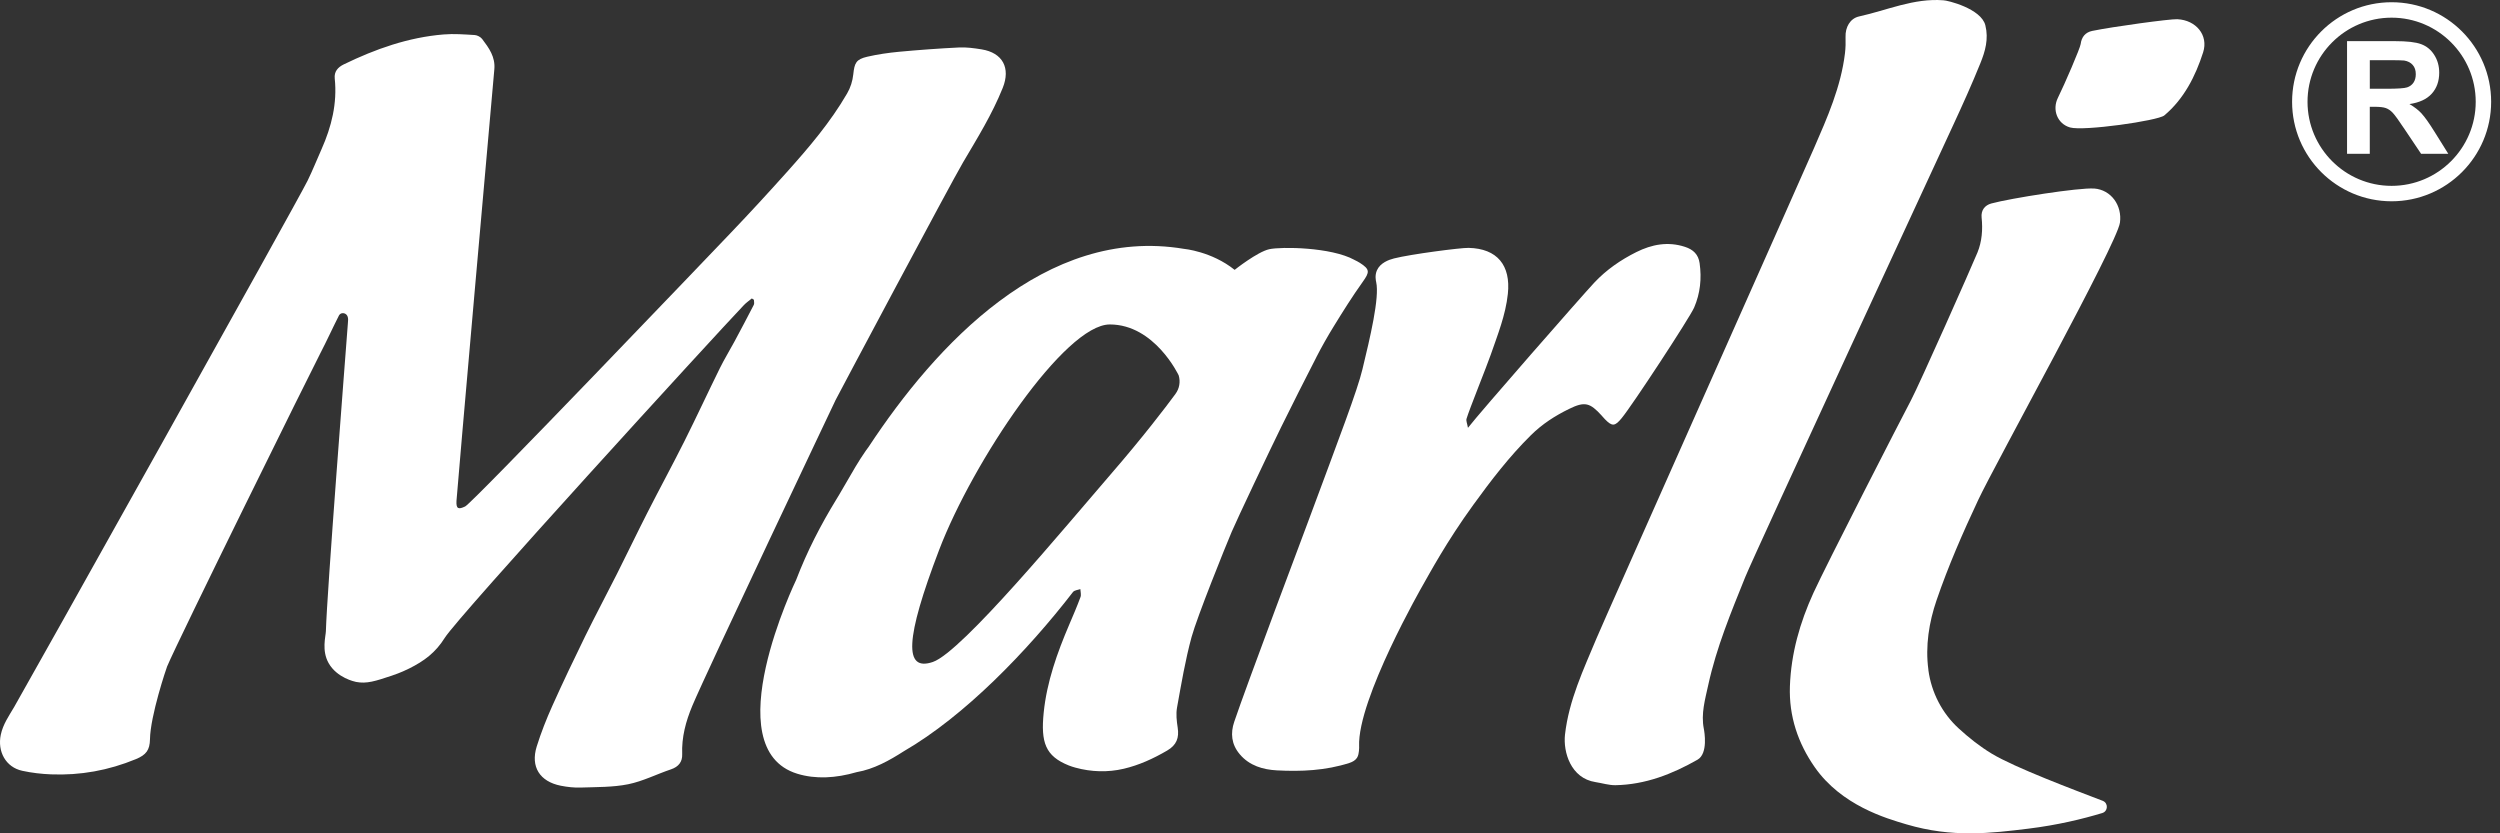 <?xml version="1.0" encoding="utf-8"?>
<svg xmlns="http://www.w3.org/2000/svg" fill="none" height="100%" overflow="visible" preserveAspectRatio="none" style="display: block;" viewBox="0 0 105 35" width="100%">
<rect x="0" y="0" width="105" height="35" fill="#333333" stroke="none"/>
<g id="marli-logo">
<path d="M87.952 7.919V7.917C88.676 7.972 89.135 8.638 89.038 9.35C88.916 10.249 83.775 19.525 83.089 20.99C82.442 22.368 81.828 23.771 81.336 25.209C81.02 26.13 80.858 27.131 80.992 28.127V28.144C81.119 29.087 81.569 29.959 82.271 30.599C82.698 30.989 83.148 31.348 83.654 31.654C84.638 32.246 87.101 33.169 88.313 33.634C88.555 33.727 88.543 34.073 88.294 34.148C87.463 34.399 86.416 34.653 85.196 34.803C83.616 34.996 82.005 35.195 80.07 34.623C79.207 34.368 77.341 33.828 76.219 32.222C75.518 31.216 75.132 30.086 75.176 28.825C75.225 27.441 75.596 26.147 76.165 24.9C76.702 23.727 79.862 17.564 80.257 16.82C80.612 16.154 82.812 11.193 83.052 10.609C83.243 10.143 83.28 9.638 83.228 9.138C83.196 8.832 83.361 8.621 83.635 8.546C84.447 8.326 87.333 7.871 87.952 7.919Z" fill="white"/>
<path d="M18.631 1.447C19.065 1.41 19.507 1.446 19.942 1.472C20.047 1.479 20.186 1.553 20.25 1.637C20.535 2.012 20.811 2.394 20.762 2.912C20.671 3.875 19.189 20.683 19.172 21.042C19.155 21.372 19.251 21.409 19.538 21.27C19.862 21.112 29.872 10.639 30.689 9.783C31.491 8.944 32.277 8.09 33.051 7.225C33.977 6.191 34.879 5.133 35.578 3.926C35.722 3.68 35.808 3.405 35.838 3.121C35.889 2.645 35.953 2.493 36.423 2.383C36.858 2.283 37.308 2.217 37.754 2.175C38.595 2.097 39.435 2.035 40.277 1.994C40.591 1.978 40.912 2.023 41.225 2.073C42.114 2.217 42.451 2.854 42.115 3.691C41.672 4.796 41.05 5.799 40.448 6.82C39.921 7.715 35.168 16.652 35.081 16.828L35.082 16.829C35.079 16.837 29.659 28.248 29.077 29.644C28.802 30.302 28.625 30.963 28.652 31.679C28.664 31.994 28.501 32.205 28.183 32.312C27.581 32.514 27.001 32.813 26.385 32.938C25.741 33.068 25.064 33.054 24.399 33.077C24.118 33.088 23.829 33.055 23.551 33C22.669 32.824 22.278 32.205 22.541 31.356C22.723 30.772 22.949 30.2 23.199 29.643C23.639 28.663 24.101 27.695 24.573 26.731C25.007 25.846 25.473 24.976 25.916 24.096C26.344 23.247 26.755 22.387 27.187 21.539C27.699 20.533 28.238 19.542 28.744 18.533C29.253 17.517 29.731 16.484 30.234 15.464C30.422 15.082 30.648 14.718 30.849 14.342C31.123 13.832 31.395 13.318 31.66 12.803C31.69 12.747 31.664 12.662 31.664 12.59L31.577 12.534C31.466 12.628 31.341 12.71 31.242 12.816C29.986 14.133 19.249 25.877 18.681 26.788C18.295 27.409 17.811 27.765 17.189 28.075C17.108 28.115 16.837 28.251 16.451 28.379C15.771 28.605 15.404 28.728 14.956 28.641C14.901 28.63 14.152 28.472 13.801 27.849C13.503 27.32 13.68 26.73 13.687 26.51C13.734 24.866 14.502 15.026 14.612 13.564C14.62 13.477 14.63 13.382 14.603 13.304C14.597 13.286 14.59 13.268 14.579 13.252C14.51 13.138 14.342 13.115 14.258 13.218C14.25 13.227 14.243 13.236 14.238 13.247C13.971 13.772 13.728 14.31 13.456 14.833C13.091 15.532 7.482 26.881 7.019 27.991C6.991 28.057 6.314 30.054 6.299 31.052C6.291 31.499 6.14 31.706 5.706 31.884C4.556 32.358 3.375 32.572 2.142 32.523C1.739 32.507 1.332 32.46 0.937 32.374C0.241 32.224 -0.115 31.563 0.033 30.859C0.128 30.413 0.377 30.066 0.598 29.688C1.053 28.912 12.463 8.518 12.92 7.586C13.132 7.153 13.309 6.705 13.505 6.265C13.925 5.32 14.168 4.342 14.059 3.297C14.029 3.004 14.191 2.825 14.438 2.704C15.767 2.058 17.147 1.569 18.631 1.447Z" fill="white"/>
<path d="M81.619 0.012C81.784 0.012 83.209 0.357 83.385 1.063C83.528 1.639 83.379 2.156 83.174 2.66C82.822 3.532 82.434 4.391 82.039 5.244C81.838 5.674 73.681 23.293 73.301 24.235C72.704 25.717 72.091 27.193 71.747 28.767C71.614 29.379 71.436 29.976 71.561 30.61C71.584 30.727 71.747 31.65 71.296 31.907C70.231 32.514 69.101 32.955 67.852 32.978C67.573 32.983 67.291 32.891 67.01 32.848C65.97 32.688 65.648 31.584 65.73 30.851C65.894 29.409 66.508 28.119 67.055 26.807C67.374 26.04 75.513 7.773 76.19 6.218C76.749 4.933 77.319 3.648 77.489 2.236C77.516 2.01 77.521 1.778 77.513 1.551C77.498 1.153 77.698 0.774 78.084 0.69C79.255 0.433 80.38 -0.084 81.619 0.012Z" fill="white"/>
<path clip-rule="evenodd" d="M36.485 18.764C39.299 14.492 43.918 9.485 49.713 10.45C49.728 10.452 50.883 10.556 51.855 11.334C51.865 11.326 52.808 10.579 53.308 10.467C53.813 10.356 55.901 10.377 56.883 10.914H56.88C56.958 10.95 57.05 10.999 57.11 11.037C57.545 11.314 57.527 11.428 57.237 11.835C56.804 12.44 56.407 13.073 56.017 13.708C55.756 14.131 55.511 14.565 55.284 15.007V15.01C54.782 15.985 54.289 16.964 53.804 17.947C53.325 18.919 51.939 21.845 51.73 22.339C51.461 22.973 50.28 25.904 50.046 26.756C49.782 27.725 49.615 28.723 49.436 29.713C49.386 29.986 49.42 30.283 49.463 30.561C49.528 30.99 49.418 31.291 49.023 31.522C48.437 31.864 47.837 32.138 47.196 32.288C46.529 32.445 45.83 32.423 45.169 32.241C45.074 32.215 44.981 32.186 44.891 32.15C43.903 31.755 43.71 31.18 43.835 29.931C43.965 28.64 44.402 27.418 44.911 26.226C45.073 25.846 45.238 25.465 45.381 25.077C45.418 24.98 45.38 24.854 45.375 24.742C45.271 24.779 45.135 24.787 45.07 24.859C43.146 27.351 40.51 30.077 37.959 31.553C37.352 31.941 36.706 32.304 35.98 32.43C35.099 32.686 34.255 32.732 33.486 32.497C30.021 31.435 33.438 24.356 33.438 24.356C33.895 23.161 34.47 22.046 35.133 20.964C35.172 20.903 35.209 20.842 35.245 20.779C35.343 20.616 35.438 20.452 35.532 20.287C35.798 19.825 36.063 19.36 36.368 18.924C36.406 18.869 36.446 18.817 36.485 18.764ZM46.612 13.627C44.725 13.627 40.866 19.371 39.441 23.103C38.016 26.834 37.956 28.223 39.181 27.802C40.407 27.38 44.767 22.096 46.654 19.916C48.002 18.359 48.943 17.125 49.371 16.544L49.369 16.545C49.536 16.32 49.585 16.033 49.505 15.766C49.493 15.739 48.487 13.627 46.612 13.627Z" fill="white" fill-rule="evenodd"/>
<path d="M68.73 10.586C69.376 10.265 70.051 10.134 70.766 10.367C71.116 10.48 71.332 10.686 71.384 11.054C71.474 11.696 71.412 12.318 71.154 12.917C70.972 13.339 68.554 17.028 68.109 17.564C67.825 17.907 67.715 17.923 67.406 17.606C67.36 17.558 67.317 17.508 67.273 17.459V17.457C66.781 16.917 66.566 16.848 65.903 17.174C65.316 17.461 64.775 17.806 64.294 18.283C63.386 19.181 62.615 20.188 61.875 21.209C60.742 22.772 60.038 24.093 59.761 24.575C59.761 24.575 57.001 29.375 57.083 31.351C57.083 31.36 57.089 31.439 57.075 31.545C57.067 31.606 57.055 31.739 56.992 31.831C56.925 31.929 56.819 31.997 56.677 32.043C55.679 32.365 54.642 32.411 53.619 32.355C53.067 32.324 52.479 32.169 52.066 31.674C51.713 31.253 51.678 30.791 51.837 30.318C52.331 28.845 54.892 22.042 54.906 22.002C56.291 18.272 57.01 16.397 57.222 15.511C57.539 14.199 57.946 12.504 57.8 11.849C57.788 11.794 57.733 11.569 57.834 11.348C57.973 11.042 58.323 10.911 58.548 10.854C59.243 10.678 61.344 10.403 61.682 10.411C62.883 10.438 63.458 11.143 63.33 12.342C63.235 13.239 62.901 14.06 62.612 14.896C62.438 15.4 61.715 17.181 61.594 17.589C61.569 17.673 61.621 17.78 61.654 17.969C62.15 17.326 66.423 12.445 66.96 11.871C67.472 11.326 68.071 10.915 68.73 10.586Z" fill="white"/>
<path clip-rule="evenodd" d="M100.588 1.728C101.093 1.728 101.46 1.769 101.689 1.855C101.917 1.939 102.102 2.09 102.239 2.308C102.378 2.525 102.447 2.774 102.447 3.054C102.447 3.408 102.343 3.703 102.134 3.934C101.926 4.165 101.613 4.31 101.197 4.371C101.405 4.492 101.575 4.625 101.709 4.768H101.706C101.841 4.912 102.023 5.169 102.252 5.537L102.829 6.461H101.687L100.996 5.431C100.752 5.062 100.583 4.831 100.493 4.735C100.402 4.64 100.305 4.574 100.204 4.539C100.104 4.502 99.943 4.485 99.723 4.485H99.531V6.461H98.576V1.728H100.588ZM99.532 3.728H100.241C100.698 3.728 100.985 3.708 101.098 3.67C101.213 3.632 101.303 3.564 101.367 3.47C101.431 3.375 101.463 3.257 101.463 3.115C101.463 2.955 101.421 2.826 101.335 2.729C101.251 2.631 101.13 2.568 100.974 2.542C100.898 2.533 100.666 2.527 100.278 2.527H99.532V3.728Z" fill="white" fill-rule="evenodd"/>
<path clip-rule="evenodd" d="M100.447 0.094C102.756 0.094 104.628 1.968 104.628 4.275C104.628 6.582 102.754 8.454 100.447 8.454C98.14 8.453 96.268 6.583 96.268 4.275C96.268 1.966 98.14 0.094 100.447 0.094ZM100.447 0.742C98.499 0.743 96.916 2.327 96.916 4.275C96.916 6.223 98.499 7.806 100.447 7.806C102.395 7.806 103.98 6.223 103.98 4.275C103.98 2.327 102.395 0.742 100.447 0.742Z" fill="white" fill-rule="evenodd"/>
<path d="M91.459 0.808C92.226 0.846 92.765 1.473 92.531 2.2C92.21 3.202 91.724 4.157 90.901 4.848C90.633 5.071 87.506 5.517 86.941 5.353C86.407 5.199 86.183 4.609 86.432 4.108C86.719 3.529 87.367 2.021 87.388 1.85C87.425 1.547 87.593 1.356 87.874 1.298C88.748 1.119 91.143 0.791 91.46 0.806L91.459 0.808Z" fill="white"/>
</g>
</svg>